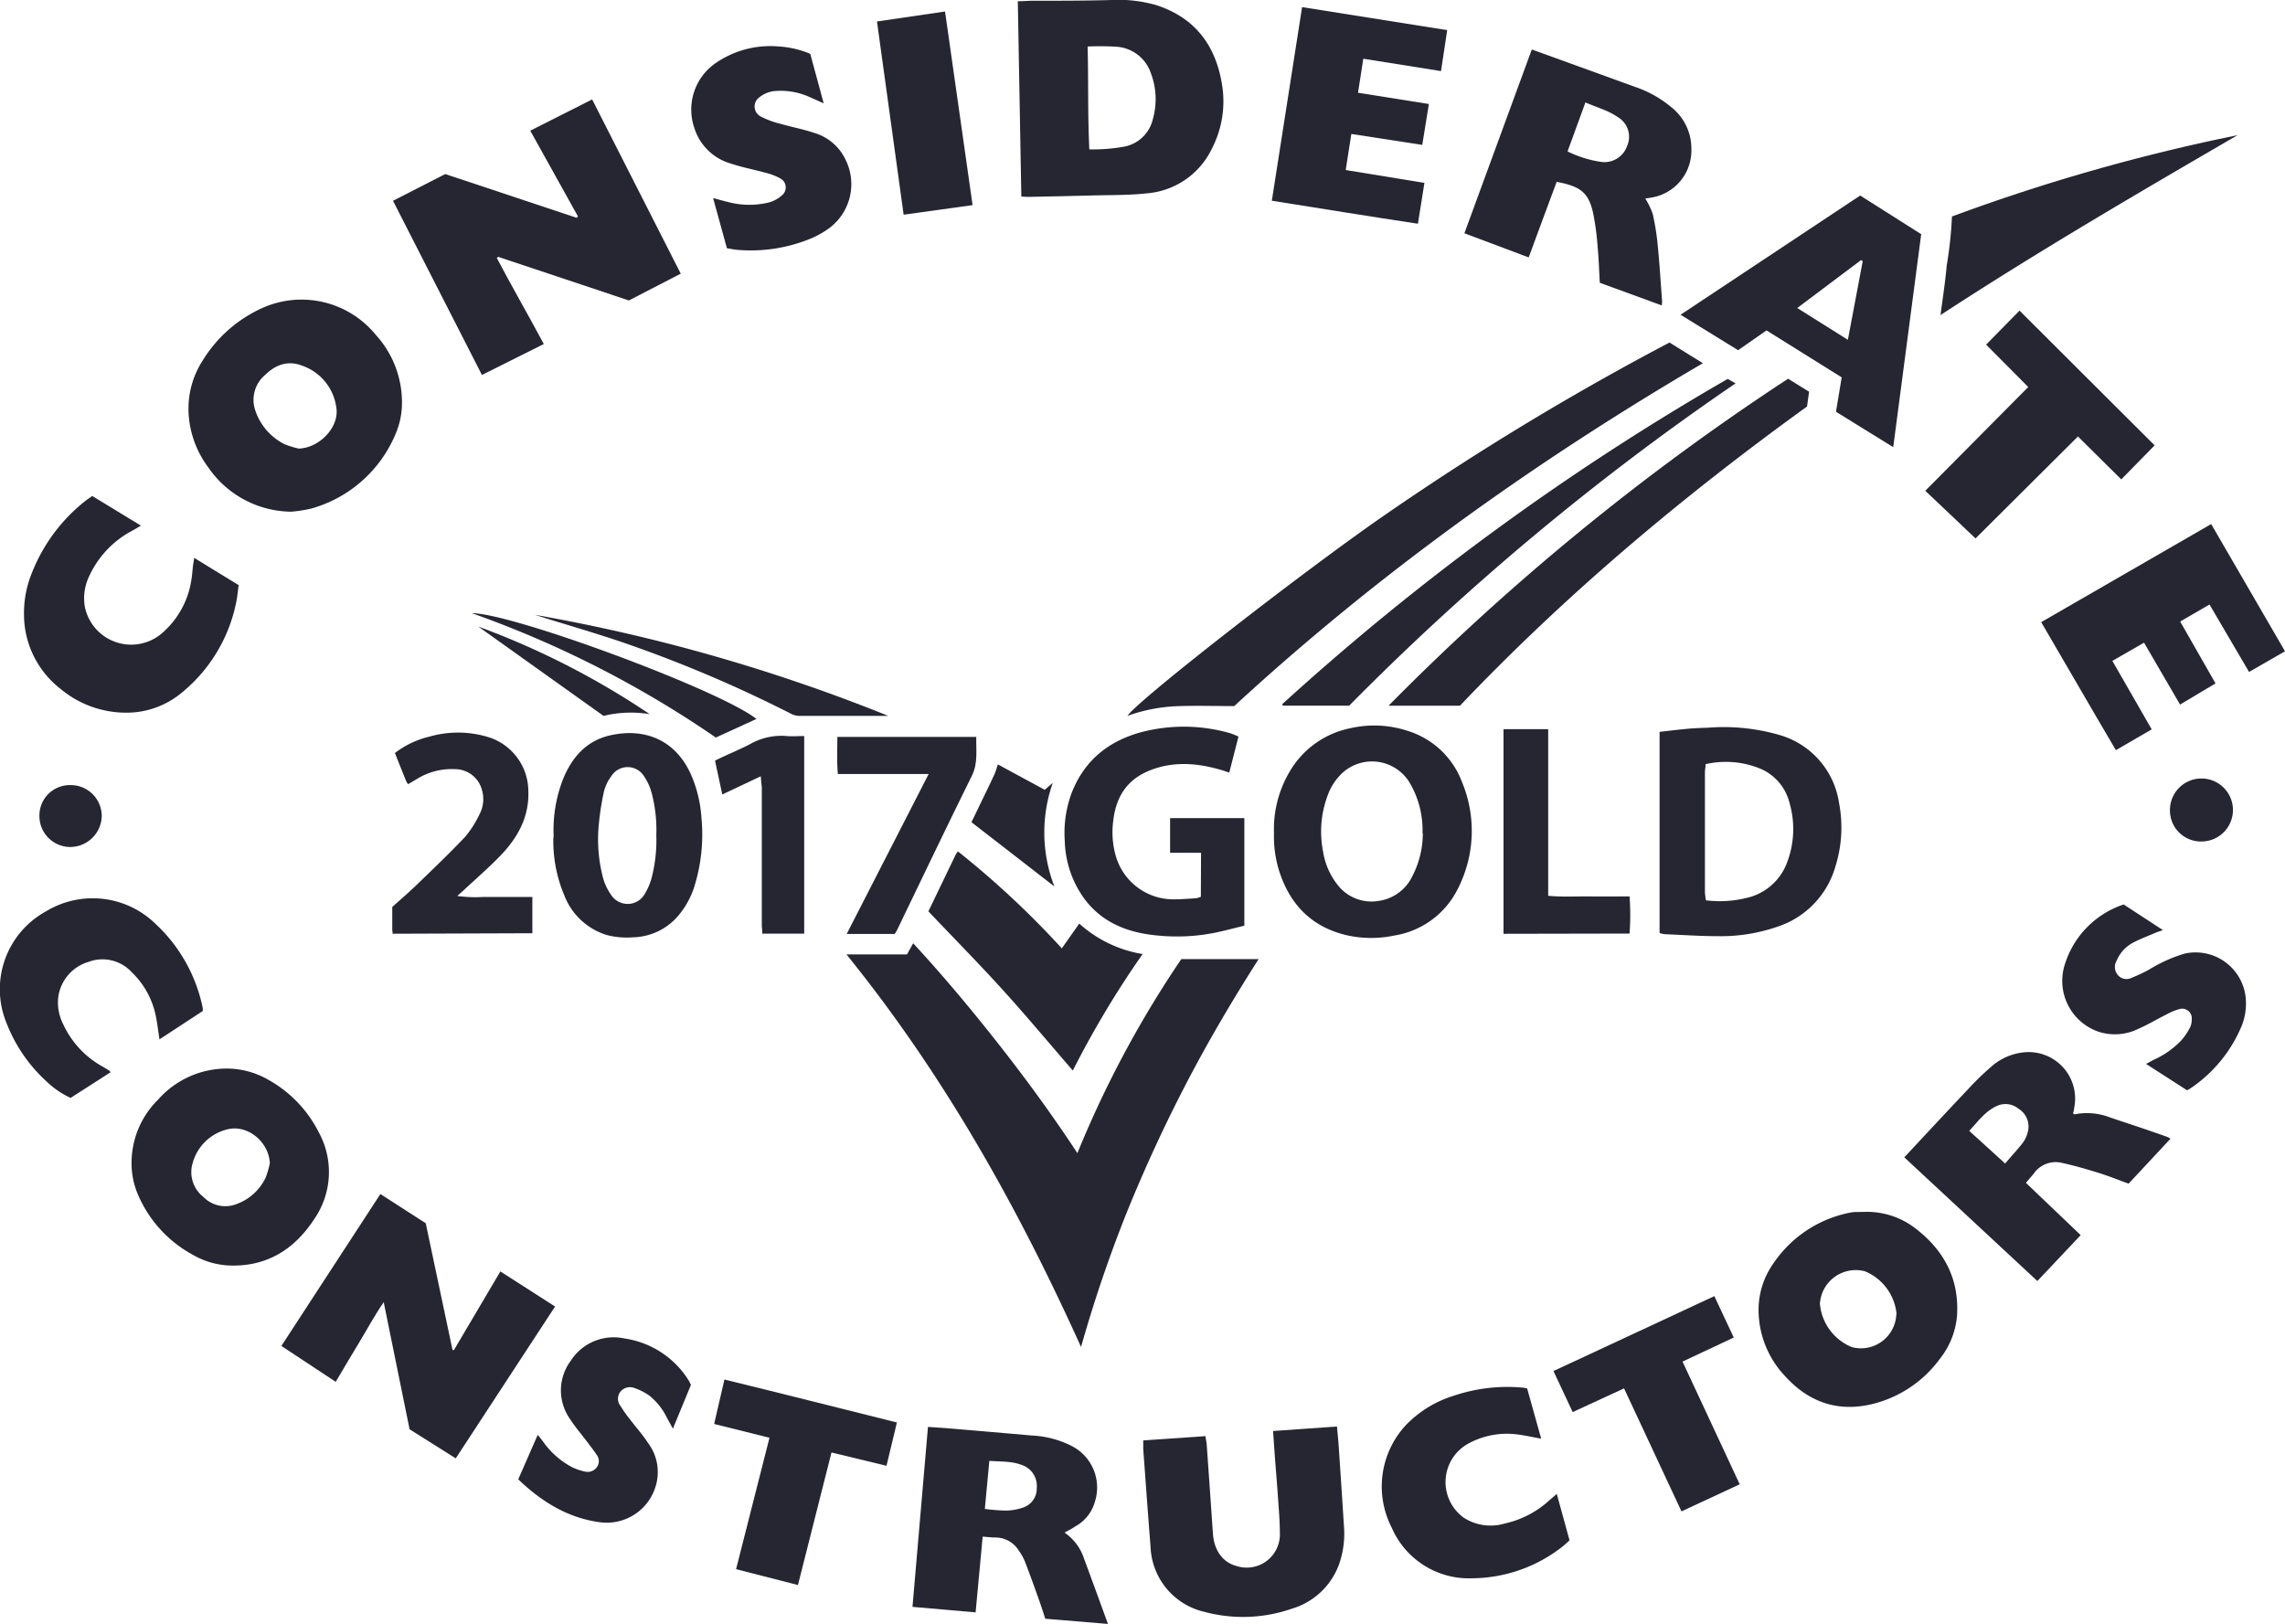 <svg id="Layer_1" data-name="Layer 1" xmlns="http://www.w3.org/2000/svg" viewBox="0 0 369.26 262.42"><defs><style>.cls-1{fill:#262632;}</style></defs><title>considerate_blue</title><path class="cls-1" d="M142.6,162.55h9.78l1-1.8c4.92,5.33,9.49,10.8,13.9,16.42s8.58,11.33,12.64,17.5a170.17,170.17,0,0,1,16.79-31.36H209.2c-4.17,6.55-8.05,13.12-11.58,19.89S190.89,196.9,188,204a218.14,218.14,0,0,0-7.49,22C170.29,203.37,158.33,182,142.6,162.55Z" transform="translate(-5.81 -8.3)"/><path class="cls-1" d="M93.69,63.9l-10,5L69.32,40.75l8.44-4.32L99,43.5l.21-.22L91.5,29.42l10-5.05,14.32,28.16-8.38,4.33L86.32,49.81,86.1,50C88.55,54.66,91.17,59.19,93.69,63.9Z" transform="translate(-5.81 -8.3)"/><path class="cls-1" d="M205.26,122.42c-3,0-5.89-.09-8.8,0A26.75,26.75,0,0,0,188,124c1.8-2.65,29.07-23.86,42-32.74A446.11,446.11,0,0,1,275.6,63.66L281,67C253.8,82.93,228.43,101.07,205.26,122.42Z" transform="translate(-5.81 -8.3)"/><path class="cls-1" d="M170.86,40.06,170.29,8.5c.81,0,1.55-.07,2.3-.08,4.2,0,8.39,0,12.59-.11a22.13,22.13,0,0,1,7.45.81c6.23,2,9.61,6.44,10.65,12.78a16.64,16.64,0,0,1-1.6,10.37,12.79,12.79,0,0,1-10.57,7.28c-2.89.32-5.82.26-8.73.34-3.43.09-6.87.16-10.3.23C171.71,40.13,171.36,40.09,170.86,40.06Zm10.71-24.24c.15,5.62,0,11.07.28,16.62a28.1,28.1,0,0,0,5.73-.46,5.87,5.87,0,0,0,4.54-4.45,11.83,11.83,0,0,0-.33-7.41,6.3,6.3,0,0,0-5.45-4.26A43.64,43.64,0,0,0,181.57,15.82Z" transform="translate(-5.81 -8.3)"/><path class="cls-1" d="M74.61,206l4.33,20.49.23,0,7.5-12.7,8.84,5.67L79.46,244,72,239.3l-4.18-20.54c-1.53,2.21-2.67,4.37-3.93,6.45s-2.5,4.18-3.83,6.42l-8.78-5.8,16-24.55Z" transform="translate(-5.81 -8.3)"/><path class="cls-1" d="M52.87,91a16.44,16.44,0,0,1-13.4-7.16,16.06,16.06,0,0,1-3.12-7.94,14.35,14.35,0,0,1,2.18-9.28,21.81,21.81,0,0,1,9.65-8.53,15.48,15.48,0,0,1,18.35,4.32,16.18,16.18,0,0,1,4.24,11,12.64,12.64,0,0,1-1.08,5.13A20.84,20.84,0,0,1,56.08,90.5,22.13,22.13,0,0,1,52.87,91ZM54.11,80.8c3.34-.13,6.52-3.44,6.06-6.56a8.32,8.32,0,0,0-5.62-6.87c-2.27-.86-4.25-.09-5.9,1.53a5.26,5.26,0,0,0-1.57,5.78,9.46,9.46,0,0,0,4.67,5.39A12.85,12.85,0,0,0,54.11,80.8Z" transform="translate(-5.81 -8.3)"/><path class="cls-1" d="M252.85,49.9,242.46,46l10.89-29.7,5.26,1.9L270,22.33a18.11,18.11,0,0,1,5.83,3.24,8.52,8.52,0,0,1,3.31,6.87,7.7,7.7,0,0,1-6.45,7.79l-1,.16a12.22,12.22,0,0,1,1.2,2.47,39.27,39.27,0,0,1,.81,5.07c.3,3,.48,6.05.71,9.08a4.88,4.88,0,0,1-.06.65L264.34,54c-.11-1.93-.16-3.8-.34-5.66a42.7,42.7,0,0,0-.78-5.8c-.76-3.19-2.1-4.14-5.85-4.85L255.1,43.8Zm6.28-17.13a18.17,18.17,0,0,0,5.52,1.71,3.89,3.89,0,0,0,4.12-2.63,3.66,3.66,0,0,0-1.49-4.6c-1.57-1.12-3.44-1.58-5.26-2.4Z" transform="translate(-5.81 -8.3)"/><path class="cls-1" d="M306.42,39.9l9.86,6.25-4.52,34.42-9.25-5.72.92-5.56-12.15-7.59-4.59,3.2-9.3-5.73ZM296.25,58.08l8.18,5.14,2.4-12.72-.28-.16Z" transform="translate(-5.81 -8.3)"/><path class="cls-1" d="M307.3,204.16a12.78,12.78,0,0,1,7.86,2.53c4.71,3.54,7.29,8.19,6.91,14.22a12.89,12.89,0,0,1-2.77,7,19.21,19.21,0,0,1-10.37,7.17c-5.8,1.59-10.74,0-14.74-4.47a15.58,15.58,0,0,1-4.18-10,13,13,0,0,1,2.4-8.14,19.44,19.44,0,0,1,12.5-8.21,4.52,4.52,0,0,1,.59-.07Zm5,16.53a8.32,8.32,0,0,0-5.13-6.93,5.8,5.8,0,0,0-7.26,5.26,8.36,8.36,0,0,0,5.16,7A5.72,5.72,0,0,0,312.26,220.69Z" transform="translate(-5.81 -8.3)"/><path class="cls-1" d="M27.07,196.08A14.36,14.36,0,0,1,31.38,186,14.81,14.81,0,0,1,42.67,181a13.56,13.56,0,0,1,6.62,1.88,20,20,0,0,1,8,8.36,13.37,13.37,0,0,1-.72,14.12c-3.24,4.94-7.76,7.74-13.86,7.46a12.71,12.71,0,0,1-5.59-1.64A20,20,0,0,1,28,201.12,12.85,12.85,0,0,1,27.07,196.08Zm22.35.26c-.14-3.54-3.7-6.42-7-5.48a7.7,7.7,0,0,0-5.47,5.39,5.09,5.09,0,0,0,1.73,5.5,4.94,4.94,0,0,0,5.43,1.12,8.32,8.32,0,0,0,4.64-4.27A14.49,14.49,0,0,0,49.41,196.34Z" transform="translate(-5.81 -8.3)"/><path class="cls-1" d="M313.55,195.35c3.52-3.78,6.89-7.41,10.29-11a45.88,45.88,0,0,1,3.69-3.59,9.36,9.36,0,0,1,5.52-2.4,7.52,7.52,0,0,1,7.93,9.11c0,.27-.11.53-.16.78.11.07.18.16.23.15a10.38,10.38,0,0,1,5.88.55c3,1,6.05,2,9.07,3.08a4.51,4.51,0,0,1,.57.3l-6.77,7.27c-1.65-.6-3.25-1.24-4.88-1.75-1.94-.6-3.9-1.17-5.88-1.6a4.3,4.3,0,0,0-4.56,1.71c-.37.47-.77.91-1.28,1.51l8.85,8.45-7,7.42Zm16.3,1c1-1.21,2-2.25,2.88-3.39a5,5,0,0,0,.85-2.07,3.37,3.37,0,0,0-1.56-3.39,3.33,3.33,0,0,0-3.71-.36c-1.78.88-2.88,2.45-4.27,3.93Z" transform="translate(-5.81 -8.3)"/><path class="cls-1" d="M177.84,256a8.14,8.14,0,0,1,3.17,4.26c1.28,3.44,2.53,6.89,3.85,10.5l-10.13-.84c-.33-1-.64-2-1-3-.75-2.1-1.5-4.21-2.31-6.29a8.88,8.88,0,0,0-1-1.77,4.43,4.43,0,0,0-3.72-2.07c-.64,0-1.27-.08-2.09-.14l-1.14,12.24L153.27,268l2.5-29.08c1.24.08,2.42.15,3.59.25q6.63.56,13.25,1.14A15.81,15.81,0,0,1,179,242a7.53,7.53,0,0,1,3.75,9,6.54,6.54,0,0,1-3.18,4C179.09,255.35,178.54,255.6,177.84,256ZM165.69,244.4l-.73,7.77a30.61,30.61,0,0,0,3.41.27,9,9,0,0,0,2.8-.5,3.22,3.22,0,0,0,2.18-3.14,3.57,3.57,0,0,0-2.53-3.77C169.21,244.43,167.52,244.55,165.69,244.4Z" transform="translate(-5.81 -8.3)"/><path class="cls-1" d="M200.61,240.41c.08.56.18,1,.21,1.41q.51,7.18,1,14.35c.19,2.72,1.6,4.65,3.82,5.23a5.36,5.36,0,0,0,7-5.26c0-1.91-.17-3.83-.3-5.74s-.27-3.59-.41-5.38-.25-3.5-.39-5.44l10.33-.73c.1,1.16.22,2.27.29,3.37q.43,6.34.83,12.68a15,15,0,0,1-.8,6.26,11.61,11.61,0,0,1-7.6,7.13,24.06,24.06,0,0,1-14.17.51,11.23,11.23,0,0,1-8.68-10.53c-.42-5.26-.79-10.52-1.18-15.78,0-.43,0-.86,0-1.39Z" transform="translate(-5.81 -8.3)"/><path class="cls-1" d="M274,159.09V126.58c1.53-.17,3.06-.36,4.6-.5,1.07-.1,2.15-.13,3.23-.17a32.36,32.36,0,0,1,11.72,1.23A13.48,13.48,0,0,1,303,138.06a21,21,0,0,1-.59,10.3,14.4,14.4,0,0,1-9.47,9.75,27.78,27.78,0,0,1-9.54,1.49c-2.87,0-5.75-.2-8.62-.32A4.87,4.87,0,0,1,274,159.09Zm7.44-27.28c0,.49-.11.88-.11,1.27q0,9.71,0,19.41a11.41,11.41,0,0,0,.16,1.32,18.11,18.11,0,0,0,7.32-.59,9.1,9.1,0,0,0,5.87-5.73,15.17,15.17,0,0,0,.29-9.53,8.11,8.11,0,0,0-4.7-5.43A14.65,14.65,0,0,0,281.41,131.81Z" transform="translate(-5.81 -8.3)"/><path class="cls-1" d="M369.26,116.9,362.87,106l-4.74,2.75,5.71,10-5.73,3.42-5.82-10-5.12,2.94,6.36,11.07-5.79,3.36c-4.06-6.88-8-13.74-12.07-20.69L363.14,93l11.93,20.56Z" transform="translate(-5.81 -8.3)"/><path class="cls-1" d="M211.34,40.74l4.89-31.29,23.45,3.72-1,6.62-12.56-2-.85,5.5,11.45,1.82-1.07,6.61-11.46-1.77-.91,5.83L236,37.86l-1.05,6.6C227.07,43.27,219.29,42,211.34,40.74Z" transform="translate(-5.81 -8.3)"/><path class="cls-1" d="M211.69,142.94a18.19,18.19,0,0,1,2.49-9.86A14.69,14.69,0,0,1,224,126a17.28,17.28,0,0,1,9.22.4,13.69,13.69,0,0,1,8.87,8.34,20.52,20.52,0,0,1-.68,17.18,13.87,13.87,0,0,1-10.34,7.59,18,18,0,0,1-7.73-.08c-5.64-1.36-9.12-5-10.84-10.45A18.56,18.56,0,0,1,211.69,142.94Zm24,0a15,15,0,0,0-2.17-8.29,7.1,7.1,0,0,0-10.83-1.38,9.16,9.16,0,0,0-2.24,3.36,16.62,16.62,0,0,0-.83,9.28,11.48,11.48,0,0,0,2.29,5.33,6.93,6.93,0,0,0,6.78,2.65A7.1,7.1,0,0,0,234,150,15.14,15.14,0,0,0,235.74,143Z" transform="translate(-5.81 -8.3)"/><path class="cls-1" d="M37.19,98.46l7.19,4.41c-.15,1-.23,2.12-.48,3.15a25.27,25.27,0,0,1-9,14.46,13.92,13.92,0,0,1-8.92,3,16.48,16.48,0,0,1-10.37-3.83,15.24,15.24,0,0,1-5.92-11.94,17.12,17.12,0,0,1,1.22-6.68,27.74,27.74,0,0,1,8.64-11.73c.34-.27.71-.51,1.17-.84l7.86,4.79c-.48.28-.84.51-1.21.72a15.75,15.75,0,0,0-7.16,7.48,8.2,8.2,0,0,0-.69,4.91,7.64,7.64,0,0,0,12.28,4.44,14.14,14.14,0,0,0,4.92-8.68c.15-.82.19-1.66.29-2.5C37.07,99.3,37.12,99,37.19,98.46Z" transform="translate(-5.81 -8.3)"/><path class="cls-1" d="M199.9,146.13h-5c0-1.92,0-3.72,0-5.61h12v17.39c-1.55.37-3.12.8-4.71,1.13a31.38,31.38,0,0,1-9.18.47c-4.78-.41-9.05-2-12-6a16.58,16.58,0,0,1-3.13-9.28,18.54,18.54,0,0,1,1.11-7.77c2.06-5.29,6-8.44,11.41-9.87a27.11,27.11,0,0,1,14.2.21,13.3,13.3,0,0,1,1.35.54l-1.49,5.83c-.51-.17-.9-.32-1.3-.43-3.84-1.12-7.69-1.45-11.5.06s-5.52,4.37-5.95,8.18a13.88,13.88,0,0,0,.46,5.81,9.68,9.68,0,0,0,9.26,6.86c1.23,0,2.47-.1,3.7-.18a3.31,3.31,0,0,0,.74-.24Z" transform="translate(-5.81 -8.3)"/><path class="cls-1" d="M294.77,69.51l3.39,2.1L297.83,74c-20.15,14.56-39,30.38-56.09,48.36H230.2A393.67,393.67,0,0,1,294.77,69.51Z" transform="translate(-5.81 -8.3)"/><path class="cls-1" d="M123.28,48.42l-2.23-8.11c.89.24,1.57.43,2.26.6a13.45,13.45,0,0,0,6.76.11,5.21,5.21,0,0,0,2.07-1.12,1.65,1.65,0,0,0-.32-2.81,9.42,9.42,0,0,0-2.22-.85c-1.88-.52-3.82-.88-5.67-1.5A8.68,8.68,0,0,1,118,28.93a9.12,9.12,0,0,1,3.33-10.34,15.53,15.53,0,0,1,10.2-2.79A15.82,15.82,0,0,1,136.75,17l2.17,8c-.88-.39-1.56-.7-2.24-1a11.37,11.37,0,0,0-5.48-1,4.67,4.67,0,0,0-2.64,1,1.82,1.82,0,0,0,.17,3.12,14.1,14.1,0,0,0,3.12,1.17c1.84.53,3.73.88,5.54,1.49a8.11,8.11,0,0,1,5,4.2,8.87,8.87,0,0,1-2.85,11.39,14.66,14.66,0,0,1-3.17,1.67,25.49,25.49,0,0,1-11.29,1.65C124.5,48.65,123.92,48.52,123.28,48.42Z" transform="translate(-5.81 -8.3)"/><path class="cls-1" d="M332.17,58.5,354,80.28l-5.39,5.5-7-6.94L325.06,95.32l-8.12-7.7,16.64-16.77L326.77,64Z" transform="translate(-5.81 -8.3)"/><path class="cls-1" d="M38.58,171.7l-7,4.58c-.2-1.32-.34-2.53-.58-3.71a13.44,13.44,0,0,0-3.91-7.15,6.4,6.4,0,0,0-6.95-1.67,6.9,6.9,0,0,0-4.94,5.92,7.76,7.76,0,0,0,.83,4.18,15,15,0,0,0,6.45,6.88l1,.61c.06,0,.09.12.2.26l-6.46,4.14a14,14,0,0,1-3.85-2.62,25,25,0,0,1-6.52-9.51,14.35,14.35,0,0,1,6.36-18,14.54,14.54,0,0,1,17.73,2,25.52,25.52,0,0,1,7.63,13.58A3.15,3.15,0,0,1,38.58,171.7Z" transform="translate(-5.81 -8.3)"/><path class="cls-1" d="M252.6,232.7l2.27,8.12c-1.32-.24-2.55-.52-3.79-.68a13.06,13.06,0,0,0-7.68,1.31,7.1,7.1,0,0,0-1,12.17,8,8,0,0,0,6.57.91,15.67,15.67,0,0,0,7.25-3.78l1.17-1,2.06,7.5c-.46.41-.88.83-1.36,1.18a23.89,23.89,0,0,1-14.37,4.95,13.58,13.58,0,0,1-13-8.17A14.57,14.57,0,0,1,233,238.63a18.09,18.09,0,0,1,7.68-4.73A27.06,27.06,0,0,1,252,232.58C252.17,232.6,252.33,232.65,252.6,232.7Z" transform="translate(-5.81 -8.3)"/><path class="cls-1" d="M95.27,143.22a22.73,22.73,0,0,1,1.53-9c1.45-3.56,3.81-6.24,7.69-7.09,5.62-1.24,10.62.82,13.08,6.57a20.71,20.71,0,0,1,1.59,6.72A28.25,28.25,0,0,1,118,151.64a13.66,13.66,0,0,1-2.68,4.77,9.86,9.86,0,0,1-7.28,3.38,12.72,12.72,0,0,1-4.27-.4A10.75,10.75,0,0,1,97,153a22.55,22.55,0,0,1-1.77-9.22C95.27,143.62,95.27,143.42,95.27,143.22Zm16.6.07a23.52,23.52,0,0,0-.73-6.75,9,9,0,0,0-1.27-2.81,3.11,3.11,0,0,0-5.26,0,6.94,6.94,0,0,0-1.19,2.45,42.27,42.27,0,0,0-.81,5.06,24.59,24.59,0,0,0,.61,8.78,8.73,8.73,0,0,0,1.41,3,3.17,3.17,0,0,0,5.41-.31,10,10,0,0,0,1.1-2.63A24.16,24.16,0,0,0,111.87,143.3Z" transform="translate(-5.81 -8.3)"/><path class="cls-1" d="M155.84,155.59l4.41-9.16a5.71,5.71,0,0,1,.36-.53,145.66,145.66,0,0,1,16.79,15.67l2.82-4a20.08,20.08,0,0,0,10.24,4.92,155.23,155.23,0,0,0-11.28,18.83c-3.84-4.43-7.52-8.85-11.38-13.1S159.89,159.86,155.84,155.59Z" transform="translate(-5.81 -8.3)"/><path class="cls-1" d="M349,154.48l6.34,4.14c-.55.2-.91.31-1.26.46-1.24.54-2.52,1-3.7,1.65a5.8,5.8,0,0,0-2.51,2.82,2,2,0,0,0,.2,2.35,1.82,1.82,0,0,0,2.2.44c1-.4,1.9-.83,2.81-1.32a24.17,24.17,0,0,1,5.77-2.6,8.15,8.15,0,0,1,9.79,6.54,9.73,9.73,0,0,1-.82,5.72,22.63,22.63,0,0,1-8,9.5c-.16.11-.34.2-.58.33l-6.62-4.26c.54-.29.93-.51,1.33-.71a14.19,14.19,0,0,0,4.37-3.1,10.66,10.66,0,0,0,1.4-2.07A3,3,0,0,0,360,173a1.55,1.55,0,0,0-2-1.61,9.27,9.27,0,0,0-2,.82c-1.57.79-3.08,1.69-4.69,2.4a8.58,8.58,0,0,1-6.42.42,8.69,8.69,0,0,1-5.4-10.86A14.85,14.85,0,0,1,349,154.48Z" transform="translate(-5.81 -8.3)"/><path class="cls-1" d="M117.47,232.12l-2.92,7.08c-.39-.71-.66-1.22-.95-1.73a10.32,10.32,0,0,0-2.88-3.63,9.65,9.65,0,0,0-2.33-1.19,2,2,0,0,0-2.3.55,1.87,1.87,0,0,0,0,2.34c.48.78,1,1.51,1.59,2.24.94,1.24,2,2.42,2.84,3.71a7.84,7.84,0,0,1,1.12,7.4,8.24,8.24,0,0,1-8.9,5.43c-5.18-.69-9.41-3.32-13.18-6.93l3.15-7.2c.32.41.56.71.79,1a13.44,13.44,0,0,0,4.69,4.2,8.82,8.82,0,0,0,2.14.74,1.81,1.81,0,0,0,2-.81,1.65,1.65,0,0,0-.11-1.91c-.41-.64-.89-1.23-1.34-1.84-1-1.34-2.12-2.61-3-4a8,8,0,0,1,.17-9.35,8.23,8.23,0,0,1,8.66-3.6,14.71,14.71,0,0,1,10.46,6.9C117.25,231.66,117.32,231.85,117.47,232.12Z" transform="translate(-5.81 -8.3)"/><path class="cls-1" d="M286.95,248.19l-9.41,4.38-9.28-19.88-8.3,3.83-3.11-6.63,26-12.11,3.14,6.69-8.28,3.89Z" transform="translate(-5.81 -8.3)"/><path class="cls-1" d="M150.75,238.2l-1.68,7-8.89-2.15-5.42,21.42-10-2.56,5.4-21.24-8.94-2.23,1.66-7.18C132.2,233.53,141.38,235.87,150.75,238.2Z" transform="translate(-5.81 -8.3)"/><path class="cls-1" d="M69.26,159.21c0-.28-.06-.47-.06-.67,0-1.2,0-2.4,0-3.65,1.3-1.18,2.64-2.32,3.9-3.54,2.67-2.58,5.37-5.14,7.91-7.84a17,17,0,0,0,2.35-3.73A5.21,5.21,0,0,0,83.7,136a4.5,4.5,0,0,0-4.42-3.39,10.58,10.58,0,0,0-6.16,1.63l-1.36.8a2.82,2.82,0,0,1-.29-.44c-.61-1.51-1.21-3-1.84-4.6a14.74,14.74,0,0,1,5.51-2.63,16.78,16.78,0,0,1,9.68.09,9.19,9.19,0,0,1,6.37,8.67c.15,4.11-1.62,7.37-4.27,10.21-1.9,2-4.05,3.85-6.09,5.76-.31.29-.62.56-1.13,1a21.08,21.08,0,0,0,4.16.17c1.28,0,2.56,0,3.84,0h4.14c0,2,0,3.89,0,5.86Z" transform="translate(-5.81 -8.3)"/><path class="cls-1" d="M223.84,122.35H213.13l-.12-.23a413.49,413.49,0,0,1,72-52.58l1.27.72A421.62,421.62,0,0,0,223.84,122.35Z" transform="translate(-5.81 -8.3)"/><path class="cls-1" d="M367.4,30.15c-16.08,9.35-32.15,18.72-48,29.07.38-2.84.77-5.41,1-8a64.37,64.37,0,0,0,.85-7.93A310.5,310.5,0,0,1,367.4,30.15Z" transform="translate(-5.81 -8.3)"/><path class="cls-1" d="M147.53,11.77l11-1.61,4.45,31.29L151.84,43Z" transform="translate(-5.81 -8.3)"/><path class="cls-1" d="M150.4,159.24h-7.76l13.24-25.84H141.21c-.19-2.07-.08-4-.08-6h22.45c-.07,2.13.32,4.19-.72,6.29-4.11,8.3-8.09,16.66-12.12,25C150.65,158.83,150.54,159,150.4,159.24Z" transform="translate(-5.81 -8.3)"/><path class="cls-1" d="M248.78,159.22V126.15H256v26.93c2.29.21,4.44.08,6.57.1s4.31,0,6.58,0a40.91,40.91,0,0,1,0,6Z" transform="translate(-5.81 -8.3)"/><path class="cls-1" d="M128.76,133.76l-6.23,2.94-1.17-5.47c2-1,4-1.78,5.84-2.76a10.13,10.13,0,0,1,5.75-1.21c.9.08,1.82,0,2.82,0v31.93H129c0-.52-.08-1-.08-1.53q0-11.09,0-22.19C128.86,135,128.8,134.49,128.76,133.76Z" transform="translate(-5.81 -8.3)"/><path class="cls-1" d="M92.26,107.67A283.6,283.6,0,0,1,149.35,124c-4.83,0-9.65,0-14.48,0a2.92,2.92,0,0,1-1.24-.35A211.84,211.84,0,0,0,106.09,112c-4.23-1.43-8.53-2.67-12.8-4Z" transform="translate(-5.81 -8.3)"/><path class="cls-1" d="M128.05,124.5l-6.56,3a169.07,169.07,0,0,0-39.43-20.1C88.74,107.43,122.33,119.91,128.05,124.5Z" transform="translate(-5.81 -8.3)"/><path class="cls-1" d="M167.06,131.84l7.58,4.11,1.3-1.12a24.18,24.18,0,0,0,.26,16.74l-13.4-10.39,1.84-3.81c.64-1.33,1.3-2.66,1.91-4A15.24,15.24,0,0,0,167.06,131.84Z" transform="translate(-5.81 -8.3)"/><path class="cls-1" d="M12.18,140.12a4.91,4.91,0,0,1,5.07-4.93,5,5,0,0,1,5,5,5.11,5.11,0,0,1-5.13,5A5,5,0,0,1,12.18,140.12Z" transform="translate(-5.81 -8.3)"/><path class="cls-1" d="M361.59,144.3a5,5,0,0,1-5.11-4.95,5.09,5.09,0,1,1,5.11,4.95Z" transform="translate(-5.81 -8.3)"/><path class="cls-1" d="M83.11,109.57a129.22,129.22,0,0,1,27.69,14.15,18.82,18.82,0,0,0-7.46.28Z" transform="translate(-5.81 -8.3)"/></svg>